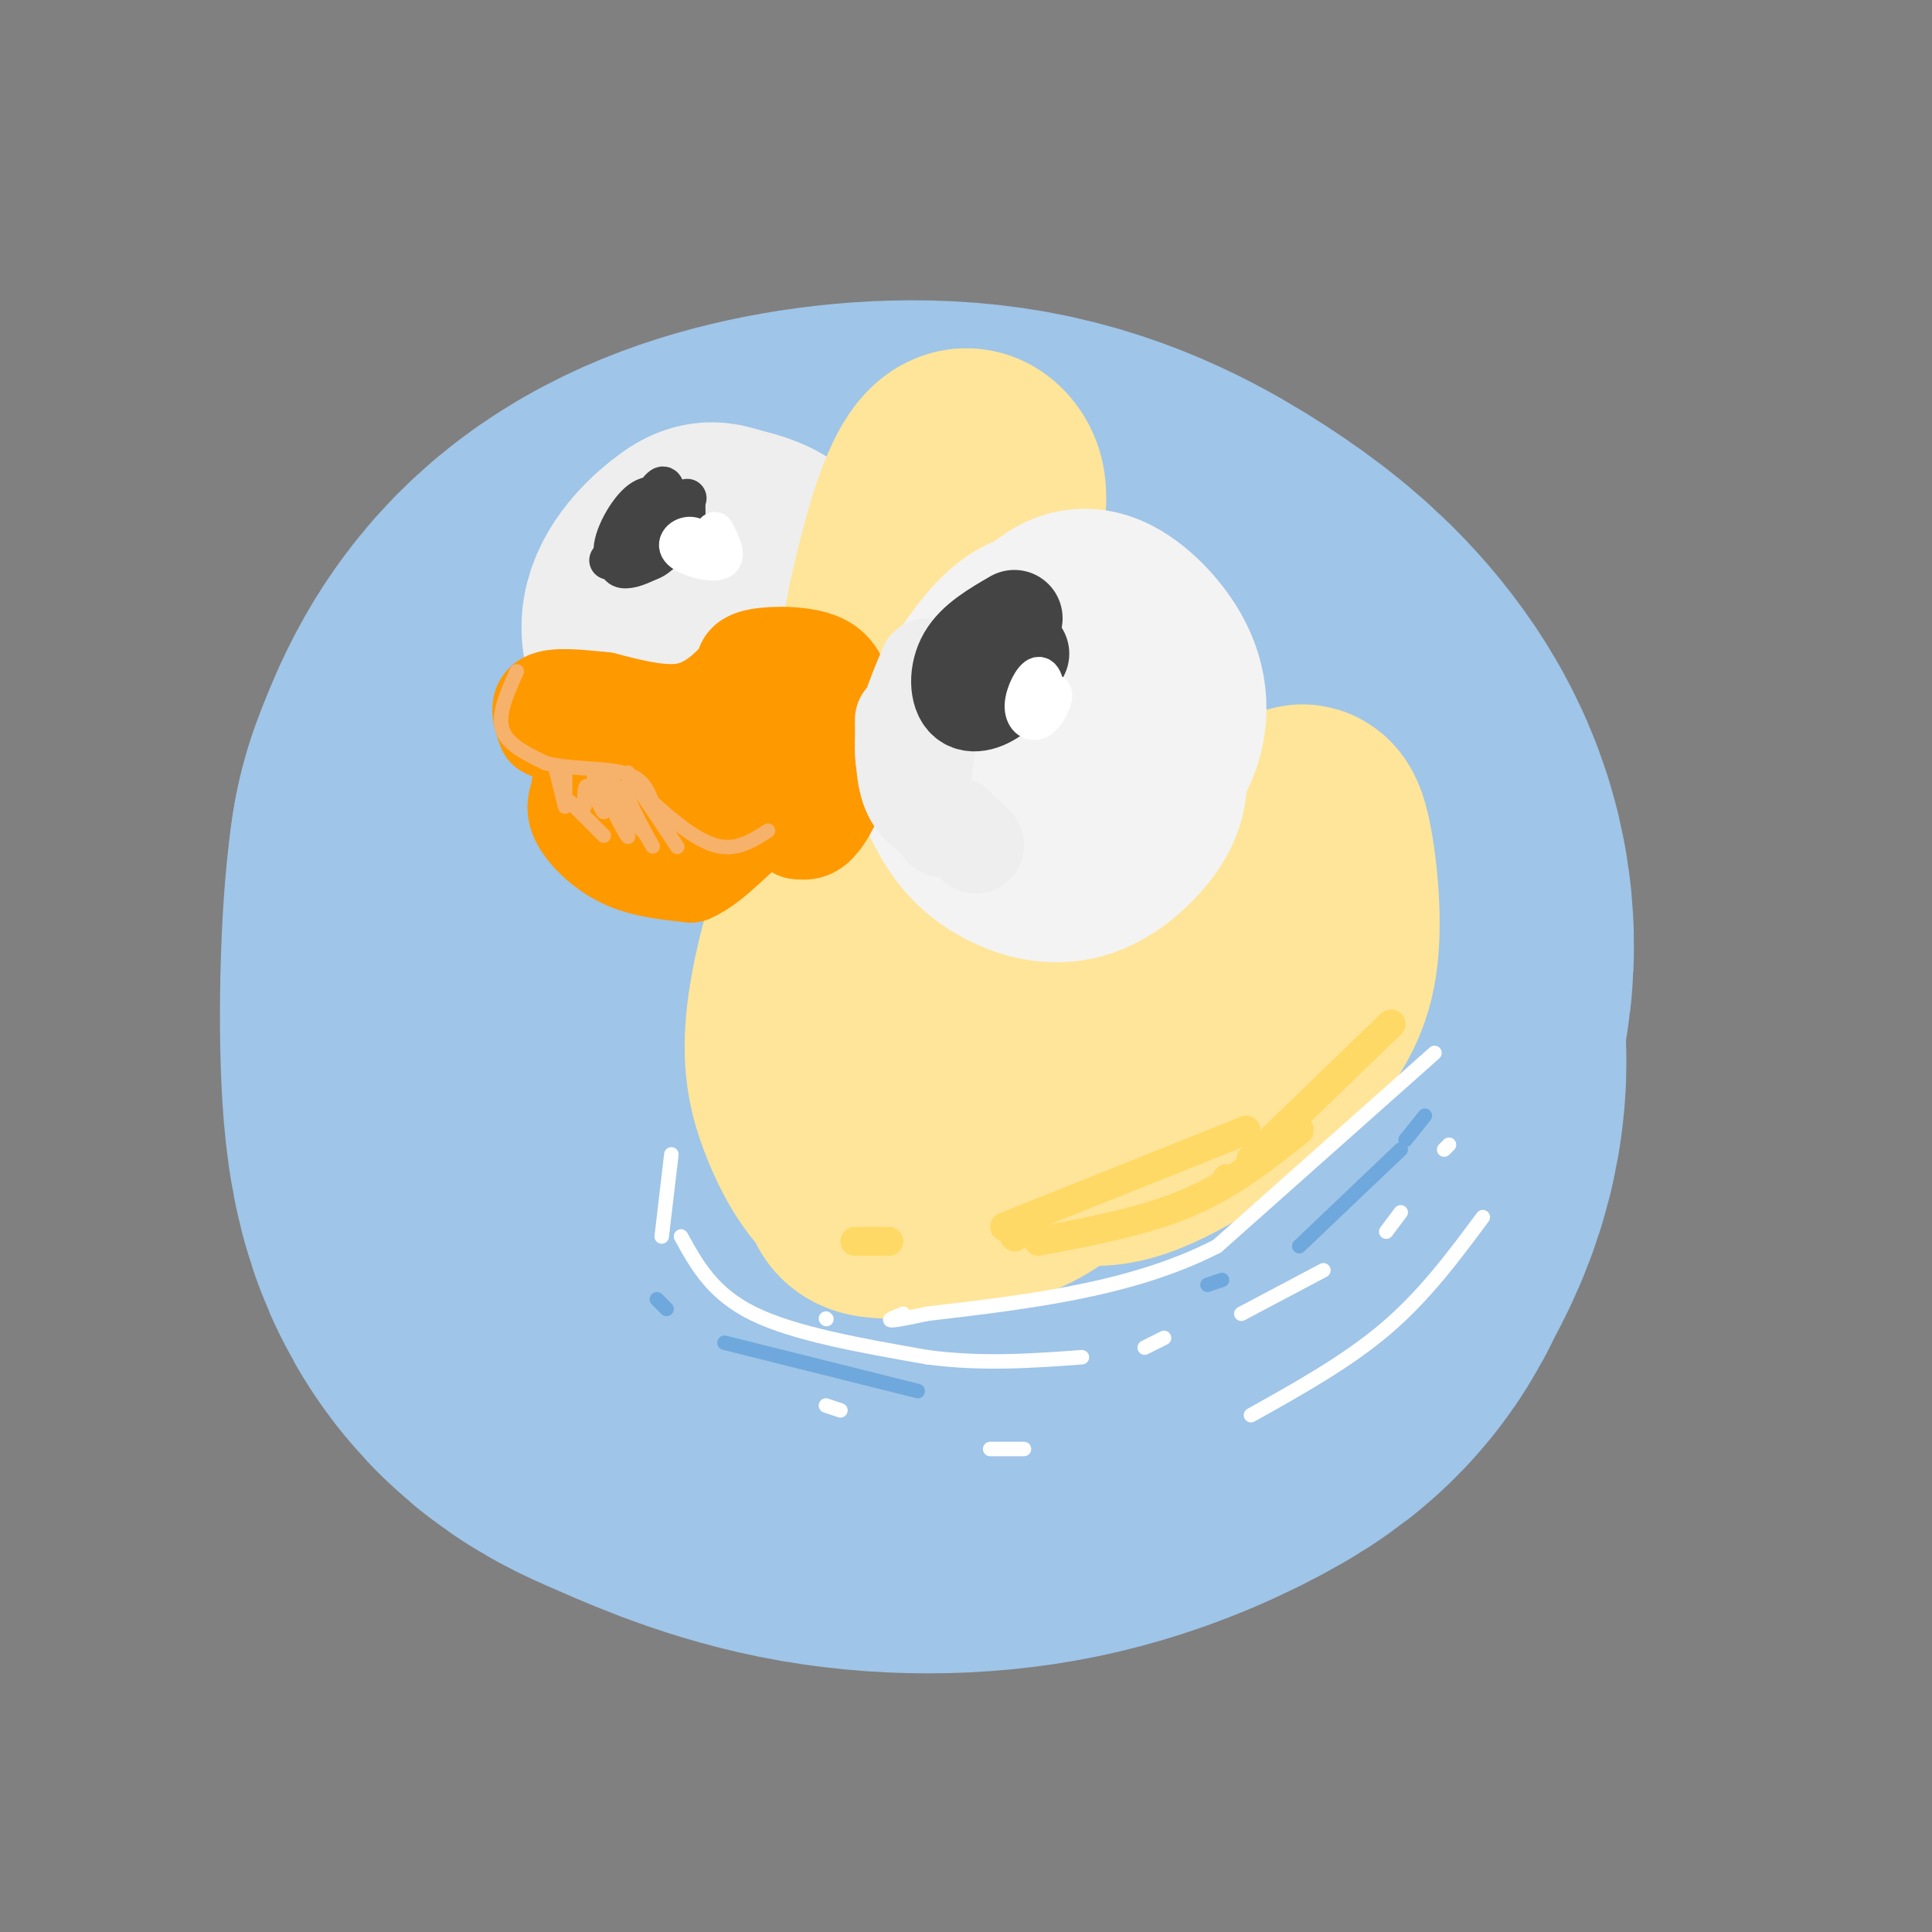 <svg viewBox='0 0 400 400' version='1.1' xmlns='http://www.w3.org/2000/svg' xmlns:xlink='http://www.w3.org/1999/xlink'><rect x="0" y="0" width="400" height="400" fill="#808080" stroke="none"/><g fill='none' stroke='rgb(159,197,232)' stroke-width='200' stroke-linecap='round' stroke-linejoin='round'><path d='M210,222c3.645,0.524 7.290,1.047 10,1c2.710,-0.047 4.485,-0.666 8,-5c3.515,-4.334 8.770,-12.385 10,-19c1.230,-6.615 -1.566,-11.794 -5,-16c-3.434,-4.206 -7.506,-7.439 -13,-11c-5.494,-3.561 -12.411,-7.449 -21,-9c-8.589,-1.551 -18.851,-0.764 -27,1c-8.149,1.764 -14.185,4.504 -18,8c-3.815,3.496 -5.407,7.748 -7,12'/><path d='M147,184c-1.528,10.249 -1.848,29.871 -1,40c0.848,10.129 2.864,10.764 8,13c5.136,2.236 13.391,6.071 23,8c9.609,1.929 20.572,1.951 30,0c9.428,-1.951 17.321,-5.873 21,-8c3.679,-2.127 3.144,-2.457 5,-6c1.856,-3.543 6.102,-10.298 2,-18c-4.102,-7.702 -16.551,-16.351 -29,-25'/></g>
<g fill='none' stroke='rgb(238,238,238)' stroke-width='50' stroke-linecap='round' stroke-linejoin='round'><path d='M153,118c-4.555,-0.100 -9.109,-0.200 -12,1c-2.891,1.200 -4.118,3.699 -5,6c-0.882,2.301 -1.419,4.405 -1,8c0.419,3.595 1.795,8.682 6,11c4.205,2.318 11.241,1.869 15,0c3.759,-1.869 4.243,-5.157 5,-10c0.757,-4.843 1.788,-11.241 0,-15c-1.788,-3.759 -6.394,-4.880 -11,-6'/><path d='M150,113c-2.879,-1.069 -4.576,-0.740 -8,2c-3.424,2.740 -8.576,7.892 -9,14c-0.424,6.108 3.879,13.174 8,15c4.121,1.826 8.061,-1.587 12,-5'/></g>
<g fill='none' stroke='rgb(255,229,153)' stroke-width='50' stroke-linecap='round' stroke-linejoin='round'><path d='M263,186c0.422,3.111 0.844,6.222 -2,13c-2.844,6.778 -8.956,17.222 -18,24c-9.044,6.778 -21.022,9.889 -33,13'/><path d='M255,186c-1.970,-3.530 -3.940,-7.060 -10,-8c-6.060,-0.940 -16.208,0.708 -22,2c-5.792,1.292 -7.226,2.226 -11,8c-3.774,5.774 -9.887,16.387 -16,27'/><path d='M252,190c1.077,5.268 2.155,10.536 2,14c-0.155,3.464 -1.542,5.125 -5,9c-3.458,3.875 -8.988,9.964 -14,13c-5.012,3.036 -9.506,3.018 -14,3'/><path d='M268,173c0.949,-1.877 1.898,-3.754 3,0c1.102,3.754 2.357,13.140 2,21c-0.357,7.860 -2.327,14.193 -10,22c-7.673,7.807 -21.049,17.088 -30,20c-8.951,2.912 -13.475,-0.544 -18,-4'/><path d='M223,213c0.000,0.000 -15.000,11.000 -15,11'/><path d='M220,236c-3.577,3.417 -7.155,6.833 -14,9c-6.845,2.167 -16.958,3.083 -22,3c-5.042,-0.083 -5.012,-1.167 -6,-4c-0.988,-2.833 -2.994,-7.417 -5,-12'/><path d='M173,232c-0.167,-9.500 1.917,-27.250 4,-45'/><path d='M177,187c2.500,-17.667 6.750,-39.333 11,-61'/><path d='M188,126c3.393,-15.488 6.375,-23.708 9,-27c2.625,-3.292 4.893,-1.655 6,0c1.107,1.655 1.054,3.327 1,5'/><path d='M204,104c-5.333,15.667 -19.167,52.333 -33,89'/><path d='M171,193c-6.036,20.964 -4.625,28.875 -2,36c2.625,7.125 6.464,13.464 10,15c3.536,1.536 6.768,-1.732 10,-5'/></g>
<g fill='none' stroke='rgb(243,243,243)' stroke-width='50' stroke-linecap='round' stroke-linejoin='round'><path d='M225,144c-0.644,-2.489 -1.289,-4.978 -3,-7c-1.711,-2.022 -4.489,-3.578 -8,-1c-3.511,2.578 -7.756,9.289 -12,16'/><path d='M202,152c-1.700,5.046 0.050,9.662 2,13c1.950,3.338 4.100,5.397 7,7c2.900,1.603 6.551,2.749 10,2c3.449,-0.749 6.698,-3.394 9,-6c2.302,-2.606 3.658,-5.173 3,-8c-0.658,-2.827 -3.329,-5.913 -6,-9'/><path d='M227,151c-3.644,-2.156 -9.756,-3.044 -13,-1c-3.244,2.044 -3.622,7.022 -4,12'/><path d='M221,132c1.560,-1.232 3.119,-2.464 6,-1c2.881,1.464 7.083,5.625 9,10c1.917,4.375 1.548,8.964 -1,13c-2.548,4.036 -7.274,7.518 -12,11'/><path d='M223,165c-2.667,2.000 -3.333,1.500 -4,1'/><path d='M228,151c-0.083,4.333 -0.167,8.667 -1,11c-0.833,2.333 -2.417,2.667 -4,3'/></g>
<g fill='none' stroke='rgb(255,153,0)' stroke-width='20' stroke-linecap='round' stroke-linejoin='round'><path d='M175,145c-0.733,-3.200 -1.467,-6.400 -5,-8c-3.533,-1.600 -9.867,-1.600 -13,-1c-3.133,0.600 -3.067,1.800 -3,3'/><path d='M154,139c-2.111,2.333 -5.889,6.667 -11,8c-5.111,1.333 -11.556,-0.333 -18,-2'/><path d='M125,145c-5.467,-0.578 -10.133,-1.022 -12,0c-1.867,1.022 -0.933,3.511 0,6'/><path d='M113,151c2.133,1.378 7.467,1.822 11,4c3.533,2.178 5.267,6.089 7,10'/><path d='M131,165c-0.289,2.711 -4.511,4.489 -7,4c-2.489,-0.489 -3.244,-3.244 -4,-6'/><path d='M120,164c-0.689,1.711 -1.378,3.422 0,6c1.378,2.578 4.822,6.022 9,8c4.178,1.978 9.089,2.489 14,3'/><path d='M143,181c4.933,-2.067 10.267,-8.733 14,-11c3.733,-2.267 5.867,-0.133 8,2'/><path d='M165,172c2.091,0.324 3.318,0.134 5,-2c1.682,-2.134 3.818,-6.213 4,-11c0.182,-4.787 -1.590,-10.283 -6,-12c-4.410,-1.717 -11.456,0.345 -15,3c-3.544,2.655 -3.584,5.901 -2,9c1.584,3.099 4.792,6.049 8,9'/><path d='M159,168c2.777,0.778 5.719,-1.779 6,-5c0.281,-3.221 -2.100,-7.108 -5,-9c-2.900,-1.892 -6.318,-1.788 -9,-1c-2.682,0.788 -4.626,2.261 -6,4c-1.374,1.739 -2.178,3.745 0,6c2.178,2.255 7.336,4.759 10,4c2.664,-0.759 2.833,-4.781 1,-7c-1.833,-2.219 -5.666,-2.634 -9,-2c-3.334,0.634 -6.167,2.317 -9,4'/><path d='M147,165c0.000,0.000 -17.000,-2.000 -17,-2'/><path d='M141,168c0.000,0.000 -10.000,0.000 -10,0'/></g>
<g fill='none' stroke='rgb(238,238,238)' stroke-width='20' stroke-linecap='round' stroke-linejoin='round'><path d='M197,145c-0.250,-1.250 -0.500,-2.500 -2,-2c-1.500,0.500 -4.250,2.750 -7,5'/><path d='M187,149c0.000,0.000 0.000,1.000 0,1'/><path d='M187,152c0.083,4.917 0.167,9.833 2,13c1.833,3.167 5.417,4.583 9,6'/><path d='M191,162c0.000,0.000 3.000,-23.000 3,-23'/><path d='M192,138c-2.667,6.333 -5.333,12.667 -5,18c0.333,5.333 3.667,9.667 7,14'/><path d='M194,170c1.500,2.500 1.750,1.750 2,1'/><path d='M200,173c0.000,0.000 2.000,2.000 2,2'/></g>
<g fill='none' stroke='rgb(68,68,68)' stroke-width='20' stroke-linecap='round' stroke-linejoin='round'><path d='M210,128c-4.042,2.345 -8.083,4.690 -10,8c-1.917,3.310 -1.708,7.583 0,9c1.708,1.417 4.917,-0.024 7,-2c2.083,-1.976 3.042,-4.488 4,-7'/><path d='M211,136c0.667,-1.167 0.333,-0.583 0,0'/></g>
<g fill='none' stroke='rgb(68,68,68)' stroke-width='4' stroke-linecap='round' stroke-linejoin='round'><path d='M139,102c-5.200,5.689 -10.400,11.378 -11,14c-0.600,2.622 3.400,2.178 6,1c2.600,-1.178 3.800,-3.089 5,-5'/></g>
<g fill='none' stroke='rgb(68,68,68)' stroke-width='8' stroke-linecap='round' stroke-linejoin='round'><path d='M141,108c-1.223,-2.207 -2.447,-4.415 -3,-6c-0.553,-1.585 -0.437,-2.549 -3,1c-2.563,3.549 -7.805,11.609 -7,14c0.805,2.391 7.659,-0.888 11,-4c3.341,-3.112 3.171,-6.056 3,-9'/><path d='M142,104c0.500,-1.500 0.250,-0.750 0,0'/><path d='M132,107c-1.689,1.378 -3.378,2.756 -4,5c-0.622,2.244 -0.178,5.356 2,5c2.178,-0.356 6.089,-4.178 10,-8'/><path d='M139,104c-2.173,-1.185 -4.345,-2.369 -7,0c-2.655,2.369 -5.792,8.292 -5,11c0.792,2.708 5.512,2.202 8,1c2.488,-1.202 2.744,-3.101 3,-5'/><path d='M136,103c-3.667,4.083 -7.333,8.167 -8,10c-0.667,1.833 1.667,1.417 4,1'/><path d='M138,104c0.000,0.000 -12.000,12.000 -12,12'/></g>
<g fill='none' stroke='rgb(255,255,255)' stroke-width='8' stroke-linecap='round' stroke-linejoin='round'><path d='M148,115c-1.643,-1.935 -3.286,-3.869 -5,-4c-1.714,-0.131 -3.500,1.542 -2,3c1.500,1.458 6.286,2.702 8,2c1.714,-0.702 0.357,-3.351 -1,-6'/><path d='M217,146c-0.443,-3.085 -0.887,-6.169 -2,-6c-1.113,0.169 -2.896,3.592 -3,6c-0.104,2.408 1.472,3.802 3,3c1.528,-0.802 3.008,-3.801 3,-5c-0.008,-1.199 -1.504,-0.600 -3,0'/></g>
<g fill='none' stroke='rgb(246,178,107)' stroke-width='3' stroke-linecap='round' stroke-linejoin='round'><path d='M107,139c-2.000,4.417 -4.000,8.833 -3,12c1.000,3.167 5.000,5.083 9,7'/><path d='M113,158c4.689,1.267 11.911,0.933 16,2c4.089,1.067 5.044,3.533 6,6'/><path d='M135,166c3.333,3.067 8.667,7.733 13,9c4.333,1.267 7.667,-0.867 11,-3'/><path d='M130,160c3.750,5.250 7.500,10.500 8,11c0.500,0.500 -2.250,-3.750 -5,-8'/><path d='M130,160c4.500,6.750 9.000,13.500 10,15c1.000,1.500 -1.500,-2.250 -4,-6'/><path d='M133,163c-2.150,-0.828 -4.300,-1.656 -3,2c1.300,3.656 6.049,11.794 5,10c-1.049,-1.794 -7.898,-13.522 -9,-14c-1.102,-0.478 3.542,10.292 4,12c0.458,1.708 -3.271,-5.646 -7,-13'/><path d='M123,160c-0.464,0.143 1.875,7.000 2,8c0.125,1.000 -1.964,-3.857 -3,-5c-1.036,-1.143 -1.018,1.429 -1,4'/><path d='M117,159c0.000,0.000 0.000,6.000 0,6'/><path d='M115,159c0.000,0.000 2.000,8.000 2,8'/><path d='M118,166c0.000,0.000 7.000,7.000 7,7'/><path d='M127,166c0.000,0.000 6.000,6.000 6,6'/><path d='M131,170c0.000,0.000 0.100,0.100 0.1,0.1'/></g>
<g fill='none' stroke='rgb(255,255,255)' stroke-width='3' stroke-linecap='round' stroke-linejoin='round'><path d='M297,218c0.000,0.000 -45.000,40.000 -45,40'/><path d='M252,258c-17.500,9.000 -38.750,11.500 -60,14'/><path d='M192,272c-10.833,2.333 -7.917,1.167 -5,0'/><path d='M171,273c0.000,0.000 0.100,0.100 0.1,0.1'/><path d='M141,256c3.250,5.917 6.500,11.833 15,16c8.500,4.167 22.250,6.583 36,9'/><path d='M192,281c11.333,1.500 21.667,0.750 32,0'/><path d='M237,279c0.000,0.000 4.000,-2.000 4,-2'/><path d='M257,272c0.000,0.000 17.000,-9.000 17,-9'/><path d='M287,255c0.000,0.000 3.000,-4.000 3,-4'/><path d='M299,238c0.000,0.000 1.000,-1.000 1,-1'/><path d='M307,252c-6.000,8.083 -12.000,16.167 -20,23c-8.000,6.833 -18.000,12.417 -28,18'/><path d='M212,300c0.000,0.000 -7.000,0.000 -7,0'/><path d='M174,292c0.000,0.000 -3.000,-1.000 -3,-1'/><path d='M139,239c0.000,0.000 -2.000,17.000 -2,17'/></g>
<g fill='none' stroke='rgb(111,168,220)' stroke-width='3' stroke-linecap='round' stroke-linejoin='round'><path d='M295,231c0.000,0.000 -4.000,5.000 -4,5'/><path d='M290,238c0.000,0.000 -21.000,20.000 -21,20'/><path d='M253,265c0.000,0.000 -3.000,1.000 -3,1'/><path d='M190,288c0.000,0.000 -40.000,-10.000 -40,-10'/><path d='M138,271c0.000,0.000 -2.000,-2.000 -2,-2'/></g>
<g fill='none' stroke='rgb(255,217,102)' stroke-width='6' stroke-linecap='round' stroke-linejoin='round'><path d='M288,212c0.000,0.000 -29.000,28.000 -29,28'/><path d='M254,244c0.000,0.000 0.100,0.100 0.1,0.1'/><path d='M269,234c-7.000,5.583 -14.000,11.167 -23,15c-9.000,3.833 -20.000,5.917 -31,8'/><path d='M210,256c0.000,0.000 0.100,0.100 0.1,0.1'/><path d='M258,234c0.000,0.000 -50.000,20.000 -50,20'/><path d='M184,257c0.000,0.000 -7.000,0.000 -7,0'/></g>
</svg>